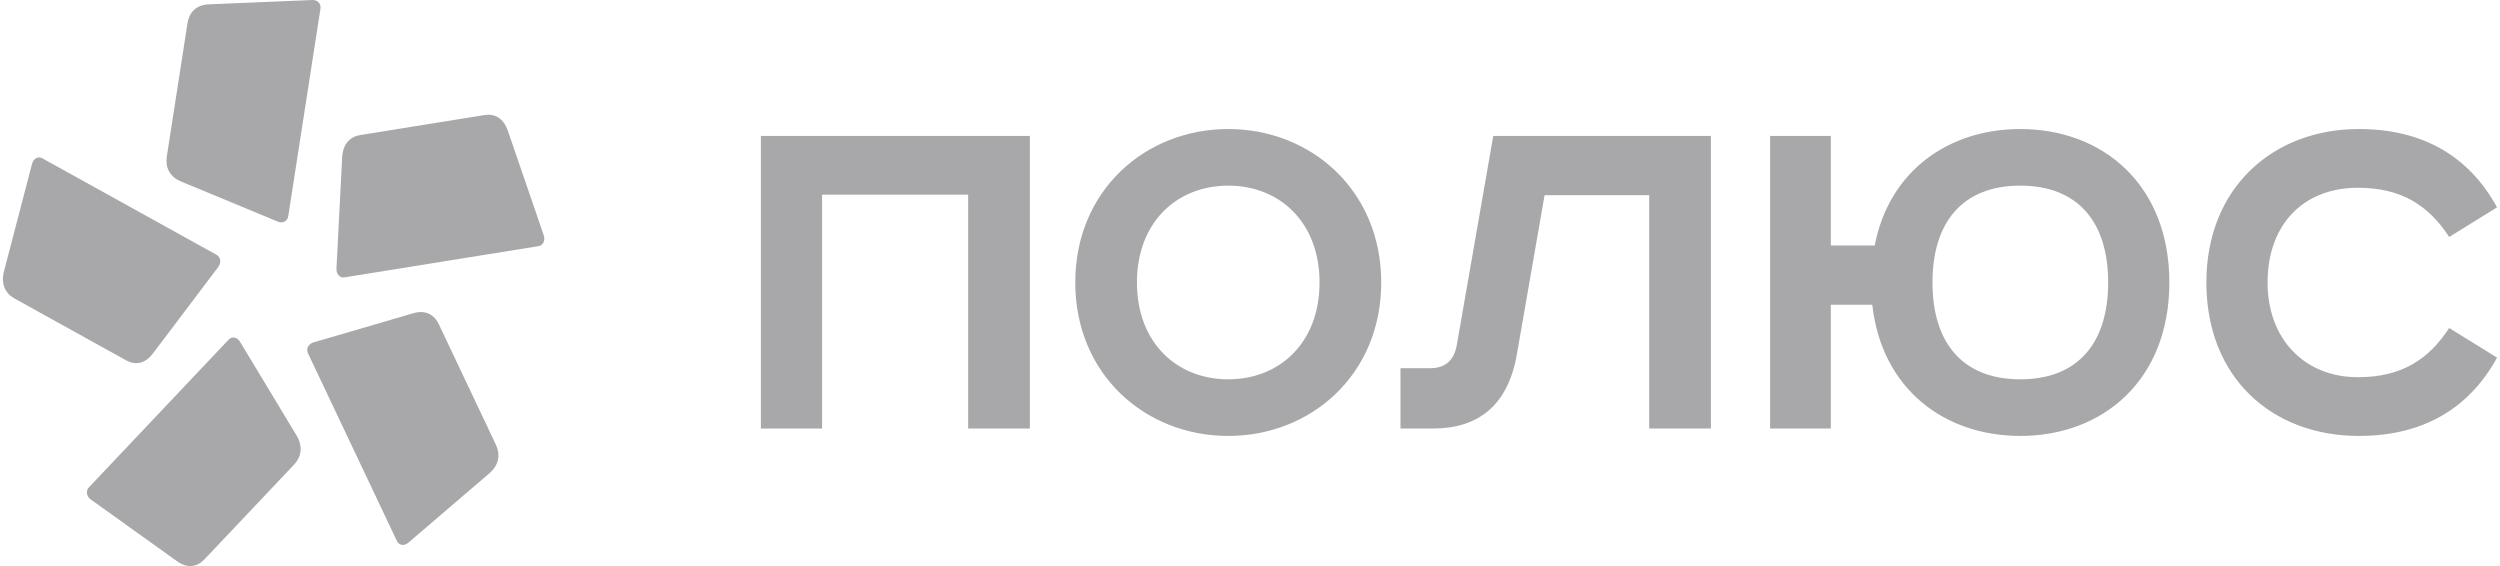 <?xml version="1.0" encoding="UTF-8"?> <svg xmlns="http://www.w3.org/2000/svg" width="265" height="60" viewBox="0 0 265 60" fill="none"><g clip-path="url(#clip0_662_3149)"><path d="M80.654 14.407V45.424H87.141V20.633H102.626V45.424H109.165V14.407H80.654ZM120.516 29.943C120.516 23.549 124.753 19.678 130.194 19.678C135.635 19.678 139.871 23.549 139.871 29.943C139.871 36.337 135.635 40.208 130.194 40.208C124.753 40.208 120.516 36.337 120.516 29.943ZM146.41 29.943C146.41 20.183 138.981 13.677 130.194 13.677C121.406 13.677 113.978 20.183 113.978 29.943C113.978 39.703 121.406 46.209 130.194 46.209C138.981 46.209 146.41 39.703 146.41 29.943ZM158.285 14.407L154.414 36.618C154.1 38.3 153.105 39.03 151.589 39.03H148.451V45.424H151.902C156.663 45.424 159.854 43.012 160.795 37.516L163.726 20.688H174.815V45.424H181.355V14.407H158.285ZM187.631 14.407V45.424H194.067V32.299H198.461C199.453 41.217 206.097 46.209 214.155 46.209C222.89 46.209 229.952 40.32 229.952 29.943C229.952 19.567 222.89 13.677 214.155 13.677C206.57 13.677 200.24 18.109 198.722 26.016H194.067V14.407H187.631ZM204.843 29.943C204.843 23.549 208.035 19.678 214.155 19.678C220.276 19.678 223.466 23.549 223.466 29.943C223.466 36.337 220.276 40.208 214.155 40.208C208.035 40.208 204.843 36.337 204.843 29.943ZM264.687 21.979C261.706 16.537 256.79 13.677 250.041 13.677C240.937 13.677 233.875 19.904 233.875 29.943C233.875 39.983 240.782 46.209 250.041 46.209C256.79 46.209 261.706 43.349 264.687 37.909L259.614 34.767C257.416 38.133 254.54 39.983 249.936 39.983C244.286 39.983 240.363 35.945 240.363 29.943C240.363 23.829 244.129 19.904 249.936 19.904C254.54 19.904 257.416 21.755 259.614 25.119L264.687 21.979Z" fill="#26262B" fill-opacity="0.4"></path><path fill-rule="evenodd" clip-rule="evenodd" d="M33.97 0.91L30.551 22.937C30.47 23.461 29.944 23.697 29.484 23.506L19.207 19.248C17.935 18.721 17.51 17.697 17.685 16.565L19.873 2.468C20.05 1.339 20.761 0.517 22.125 0.46L33.133 0C33.626 -0.019 34.052 0.387 33.97 0.91ZM4.468 16.769L22.971 27.019C23.41 27.263 23.459 27.872 23.148 28.283L16.214 37.462C15.355 38.599 14.316 38.718 13.366 38.192L1.524 31.633C0.575 31.106 0.065 30.128 0.432 28.719L3.404 17.344C3.537 16.834 4.029 16.525 4.468 16.769ZM9.418 51.666L24.248 35.988C24.601 35.615 25.156 35.755 25.424 36.2L31.41 46.115C32.152 47.343 31.936 48.44 31.174 49.246L21.683 59.278C20.922 60.083 19.896 60.3 18.761 59.487L9.599 52.928C9.188 52.635 9.067 52.039 9.418 51.666ZM42.076 57.353L32.643 37.443C32.419 36.97 32.712 36.447 33.188 36.307L43.816 33.2C45.133 32.816 46.042 33.369 46.526 34.392L52.562 47.132C53.046 48.155 52.927 49.269 51.861 50.182L43.252 57.552C42.866 57.882 42.298 57.826 42.076 57.353ZM57.095 26.09L36.498 29.405C36.009 29.483 35.638 29.02 35.665 28.492L36.268 16.697C36.343 15.237 37.12 14.487 38.178 14.316L51.357 12.196C52.415 12.024 53.363 12.497 53.835 13.87L57.642 24.954C57.812 25.451 57.584 26.011 57.095 26.09Z" fill="#26262B" fill-opacity="0.4"></path></g><defs><clipPath id="clip0_662_3149"><rect width="264.375" height="60" fill="white" transform="translate(0.312)"></rect></clipPath></defs></svg> 